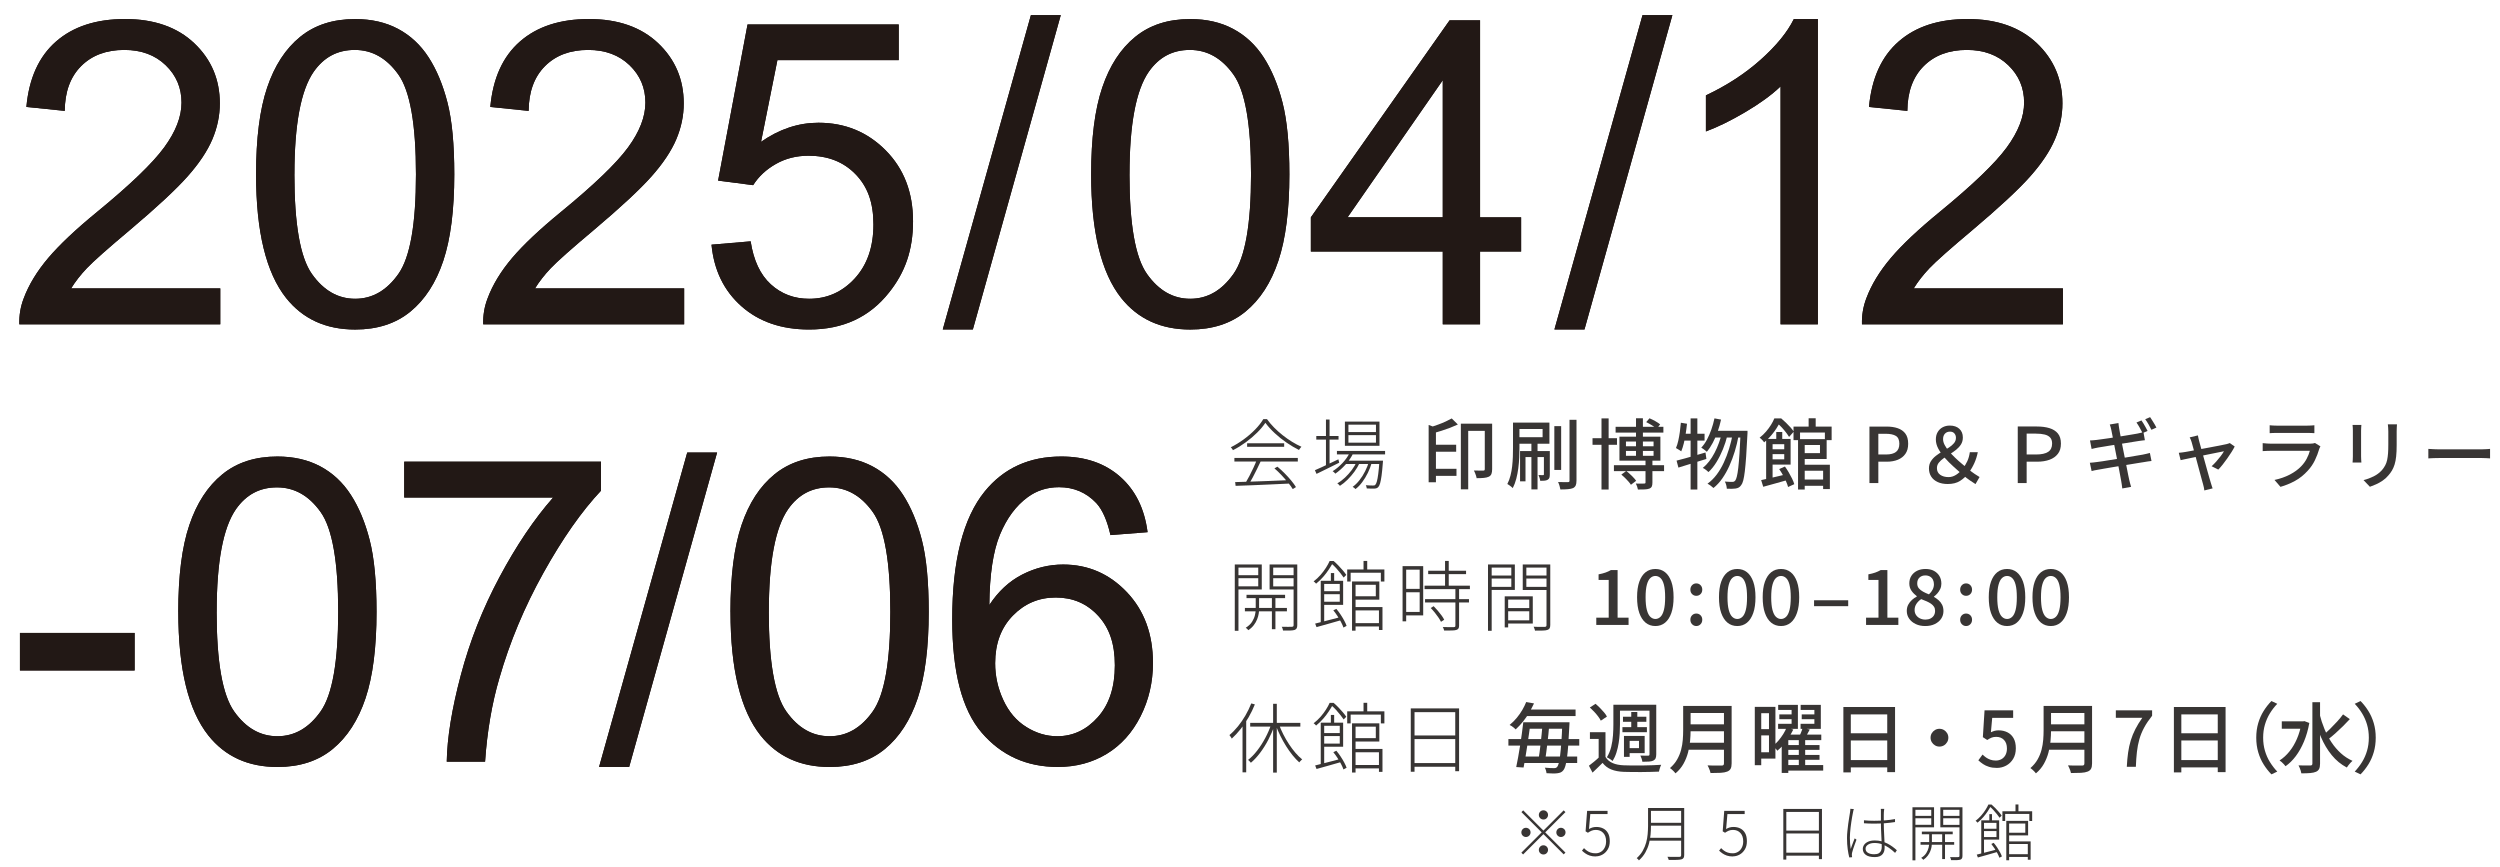 <?xml version="1.0" encoding="UTF-8"?>
<svg id="_レイヤー_1" data-name=" レイヤー 1" xmlns="http://www.w3.org/2000/svg" width="652" height="226" viewBox="0 0 652 226">
  <g>
    <g>
      <path d="M330.01,110.27c-.55.83-1.26,1.68-2.15,2.56-.89.88-1.87,1.72-2.95,2.51-1.08.79-2.2,1.48-3.36,2.07-.04-.08-.09-.17-.15-.26-.06-.09-.13-.18-.2-.27s-.14-.16-.21-.23c1.15-.57,2.27-1.26,3.37-2.06,1.1-.8,2.09-1.66,2.98-2.57s1.6-1.82,2.13-2.71h.96c.53.75,1.15,1.48,1.85,2.19.7.71,1.45,1.38,2.25,2.01.8.63,1.61,1.2,2.44,1.71.83.51,1.64.94,2.44,1.29-.11.11-.22.24-.34.41-.12.17-.22.31-.3.43-1.05-.52-2.13-1.16-3.23-1.91-1.1-.75-2.13-1.58-3.09-2.47s-1.77-1.79-2.44-2.7ZM321.93,119.43h16.54v.94h-16.54v-.94ZM322.13,125.73c1.15-.03,2.5-.07,4.05-.12,1.55-.05,3.21-.11,4.97-.18,1.76-.07,3.52-.14,5.28-.22l-.02.9c-1.72.08-3.44.16-5.16.24-1.72.08-3.35.15-4.9.21-1.55.06-2.91.11-4.1.15l-.12-.98ZM327.75,119.99l1.04.32c-.31.65-.64,1.34-.99,2.07s-.71,1.43-1.08,2.12c-.37.69-.73,1.3-1.09,1.85l-.86-.3c.33-.55.69-1.18,1.06-1.89.37-.71.73-1.44,1.07-2.17.34-.73.62-1.4.85-2ZM325.25,115.61h9.66v.92h-9.66v-.92ZM332.37,122.15l.78-.44c.63.52,1.25,1.1,1.88,1.73.63.63,1.2,1.26,1.72,1.89.52.63.93,1.19,1.24,1.7l-.84.52c-.31-.51-.72-1.08-1.24-1.71-.52-.63-1.09-1.28-1.7-1.93-.61-.65-1.23-1.24-1.84-1.76Z" fill="#383534"/>
      <path d="M342.93,122.63c.52-.21,1.11-.47,1.76-.78.65-.31,1.35-.64,2.1-.99.75-.35,1.5-.71,2.26-1.07l.22.88c-1.04.52-2.08,1.04-3.12,1.55s-1.97.97-2.8,1.37l-.42-.96ZM343.29,113.71h5.8v.94h-5.8v-.94ZM345.81,109.41h.94v12.22h-.94v-12.22ZM352.07,117.95l.86.24c-.52,1.08-1.2,2.08-2.05,3.01-.85.93-1.72,1.7-2.63,2.33-.04-.07-.1-.14-.19-.22l-.26-.24c-.09-.08-.17-.14-.25-.18.92-.57,1.78-1.29,2.59-2.15.81-.86,1.45-1.79,1.93-2.79ZM348.67,117.61h12.56v.9h-12.56v-.9ZM353.85,120.37l.72.4c-.35.75-.79,1.5-1.34,2.25-.55.75-1.15,1.45-1.8,2.09-.65.64-1.31,1.17-1.98,1.6-.08-.11-.18-.22-.3-.35s-.25-.23-.38-.31c.67-.37,1.33-.86,1.98-1.47.65-.61,1.25-1.28,1.8-2.01s.98-1.47,1.3-2.2ZM350.75,109.95h9.02v6.32h-9.02v-6.32ZM350.97,120.15h9v.86h-9v-.86ZM351.67,110.75v1.94h7.18v-1.94h-7.18ZM351.67,113.49v1.96h7.18v-1.96h-7.18ZM357.05,120.31l.7.36c-.24.88-.58,1.76-1.01,2.64s-.92,1.69-1.47,2.43-1.13,1.34-1.76,1.81c-.08-.09-.19-.2-.33-.31-.14-.11-.28-.2-.41-.27.61-.43,1.2-1,1.77-1.72.57-.72,1.07-1.51,1.5-2.38.43-.87.77-1.72,1.01-2.56ZM359.75,120.15h.94c-.01.24-.03.4-.04.48-.11,1.43-.22,2.57-.34,3.44-.12.87-.25,1.53-.38,1.98-.13.45-.29.78-.48.98-.15.15-.3.25-.46.3-.16.05-.35.09-.58.1-.21.01-.5.02-.85,0-.35,0-.72-.02-1.11-.05-.01-.12-.04-.26-.08-.43-.04-.17-.09-.3-.16-.41.41.04.79.06,1.13.07s.58.01.73.01.27-.01.37-.03c.1-.02.18-.08.25-.17.15-.15.28-.44.4-.87.12-.43.24-1.07.35-1.91s.22-1.95.31-3.32v-.18Z" fill="#383534"/>
      <path d="M372.59,110.83l1.9.7v14.24h-1.9v-14.94ZM378.61,109.13l1.6,1.58c-.63.29-1.31.58-2.04.86-.73.28-1.48.54-2.24.78s-1.5.46-2.22.66c-.05-.23-.14-.49-.27-.8s-.26-.57-.39-.78c.67-.21,1.34-.45,2.03-.7.69-.25,1.34-.52,1.95-.8s1.14-.55,1.58-.8ZM373.49,115.99h6.28v1.82h-6.28v-1.82ZM373.49,122.27h6.36v1.84h-6.36v-1.84ZM380.99,110.49h7.26v1.88h-5.34v15.24h-1.92v-17.12ZM387.23,110.49h1.92v11.88c0,.49-.06.9-.18,1.22-.12.32-.35.57-.7.74-.35.16-.78.26-1.3.31-.52.05-1.14.07-1.86.07-.03-.19-.08-.4-.16-.65s-.17-.49-.27-.74c-.1-.25-.2-.45-.29-.61.53.01,1.04.02,1.51.02h.93c.16,0,.27-.03.32-.09.05-.06.08-.16.08-.31v-11.84Z" fill="#383534"/>
      <path d="M394.59,110.21h1.68v6.68c0,.77-.02,1.61-.06,2.5-.04.89-.12,1.81-.24,2.75-.12.94-.3,1.85-.53,2.74-.23.89-.54,1.69-.91,2.41-.09-.11-.23-.23-.41-.37-.18-.14-.36-.27-.54-.4-.18-.13-.34-.22-.47-.29.35-.67.62-1.4.82-2.19.2-.79.35-1.6.44-2.43.09-.83.15-1.64.18-2.45.03-.81.04-1.56.04-2.27v-6.68ZM395.47,110.21h8.62v5.52h-8.62v-1.7h6.84v-2.14h-6.84v-1.68ZM396.43,117.63h7v1.58h-5.58v6.32h-1.42v-7.9ZM399.39,115.63h1.6v12h-1.6v-12ZM402.65,117.63h1.54v6.06c0,.36-.03.65-.1.88-.07.23-.21.41-.44.54-.23.13-.5.22-.81.25-.31.03-.69.05-1.13.05-.03-.23-.09-.48-.18-.77s-.19-.54-.3-.75c.29.01.55.02.76.02h.44c.11,0,.17-.02.19-.05s.03-.1.03-.19v-6.04ZM405.37,111.13h1.78v11.42h-1.78v-11.42ZM409.33,109.49h1.82v15.82c0,.56-.07.99-.2,1.28-.13.29-.36.53-.68.7-.35.15-.8.24-1.36.29s-1.21.07-1.96.07c-.04-.27-.12-.59-.23-.96s-.24-.7-.37-.98c.56.01,1.08.02,1.57.03.49,0,.82,0,.99,0,.16,0,.27-.03.33-.09.06-.06.09-.17.09-.33v-15.82Z" fill="#383534"/>
      <path d="M415.33,114.29h6.38v1.72h-6.38v-1.72ZM417.67,109.11h1.86v18.56h-1.86v-18.56ZM420.91,121.33h13.08v1.54h-13.08v-1.54ZM421.35,111.31h12.46v1.52h-12.46v-1.52ZM422.35,113.89h10.68v6.26h-10.68v-6.26ZM422.85,123.77l1.28-.94c.47.36.95.78,1.45,1.27s.88.92,1.13,1.29l-1.36,1.04c-.16-.25-.38-.54-.65-.85-.27-.31-.57-.63-.9-.95-.33-.32-.64-.61-.95-.86ZM424.05,115.15v1.24h7.2v-1.24h-7.2ZM424.05,117.61v1.26h7.2v-1.26h-7.2ZM429.15,119.85h1.8v6c0,.44-.05.78-.16,1.02-.11.24-.32.43-.64.56-.33.12-.74.19-1.22.21-.48.02-1.07.03-1.76.03-.04-.24-.11-.5-.21-.79-.1-.29-.21-.54-.33-.77.48.01.93.02,1.34.02s.69,0,.82-.02c.15,0,.24-.02.29-.07.05-.05.07-.12.07-.23v-5.96ZM426.67,109.09h1.8v10.34h-1.8v-10.34ZM429.33,110.09l.86-1c.48.2.99.45,1.52.75.53.3.95.58,1.26.83l-.88,1.12c-.31-.25-.73-.54-1.26-.87-.53-.33-1.03-.6-1.5-.83Z" fill="#383534"/>
      <path d="M438.37,110.25l1.6.26c-.09.89-.21,1.78-.35,2.66-.14.88-.3,1.71-.49,2.48-.19.77-.41,1.46-.66,2.06-.11-.08-.24-.17-.41-.28s-.34-.21-.52-.32c-.18-.11-.33-.19-.45-.26.24-.55.44-1.18.6-1.9.16-.72.3-1.48.41-2.28.11-.8.2-1.61.27-2.42ZM437.25,120.13c.64-.16,1.37-.35,2.19-.58s1.69-.47,2.6-.74c.91-.27,1.83-.53,2.75-.8l.24,1.68c-1.25.39-2.53.78-3.82,1.18-1.29.4-2.45.76-3.48,1.08l-.48-1.82ZM438.69,113.11h5.86v1.8h-6.2l.34-1.8ZM440.91,109.11h1.76v18.56h-1.76v-18.56ZM447.13,109.11l1.72.32c-.24,1.11-.54,2.17-.91,3.2-.37,1.03-.79,1.98-1.26,2.87-.47.89-.98,1.66-1.53,2.33-.11-.09-.25-.21-.42-.35s-.35-.28-.54-.41c-.19-.13-.35-.24-.5-.32.56-.59,1.06-1.29,1.49-2.1.43-.81.81-1.69,1.14-2.63s.6-1.91.81-2.91ZM449.09,112.91l1.4.7c-.28,1.16-.66,2.34-1.15,3.55-.49,1.21-1.05,2.33-1.69,3.37s-1.33,1.9-2.08,2.58c-.17-.17-.4-.36-.67-.57-.27-.21-.54-.38-.81-.51.59-.47,1.14-1.04,1.66-1.71.52-.67.99-1.42,1.42-2.24.43-.82.8-1.67,1.12-2.56s.59-1.76.8-2.61ZM451.91,113.09l1.48.68c-.24,1.33-.56,2.65-.96,3.96s-.87,2.56-1.41,3.76-1.15,2.29-1.84,3.28c-.69.99-1.46,1.82-2.31,2.5-.17-.17-.41-.37-.71-.59s-.58-.4-.85-.53c.88-.63,1.67-1.41,2.38-2.35.71-.94,1.33-1.99,1.87-3.15s1.01-2.38,1.4-3.67c.39-1.29.71-2.58.95-3.89ZM447.31,112.35h7.44v1.76h-8.26l.82-1.76ZM453.95,112.35h1.8v.57c0,.14,0,.26-.02.35-.11,2.27-.22,4.19-.33,5.76s-.23,2.87-.35,3.88c-.12,1.01-.26,1.81-.41,2.38-.15.57-.33.98-.53,1.22-.21.31-.43.52-.66.64s-.5.21-.82.26c-.27.04-.6.06-1.01.07s-.83,0-1.27-.03c-.01-.28-.06-.6-.15-.95-.09-.35-.21-.66-.37-.91.43.04.81.06,1.16.07.35,0,.61.01.8.01.17,0,.31-.02.42-.07.11-.05.22-.14.34-.27.15-.19.29-.54.42-1.06.13-.52.26-1.27.37-2.24.11-.97.22-2.22.32-3.73.1-1.51.2-3.35.29-5.51v-.44Z" fill="#383534"/>
      <path d="M462.75,109.11h1.02v.38h.56v.5c-.28.52-.62,1.09-1.01,1.7s-.85,1.23-1.38,1.86c-.53.63-1.14,1.23-1.85,1.82-.08-.13-.19-.28-.33-.44-.14-.16-.29-.31-.44-.45s-.29-.25-.41-.33c.63-.49,1.19-1.03,1.68-1.6.49-.57.92-1.16,1.29-1.75.37-.59.66-1.16.87-1.69ZM459.31,125.21c.57-.12,1.22-.26,1.95-.43.73-.17,1.5-.35,2.33-.54.83-.19,1.65-.39,2.46-.59l.18,1.52c-1.09.32-2.2.63-3.33.94-1.13.31-2.14.59-3.05.84l-.54-1.74ZM460.61,114.47h1.68v11.14h-1.68v-11.14ZM461.55,114.47h5.44v6.7h-5.44v-1.38h3.78v-3.94h-3.78v-1.38ZM461.69,117.17h4.52v1.26h-4.52v-1.26ZM463.21,109.11h1.32c.4.33.81.7,1.23,1.11.42.41.81.81,1.18,1.22.37.41.66.78.87,1.13l-1.22,1.38c-.2-.33-.46-.72-.79-1.15-.33-.43-.69-.87-1.09-1.3-.4-.43-.79-.8-1.16-1.09h-.34v-1.3ZM463.25,112.67h1.56v2.5h-1.56v-2.5ZM464.01,122.33l1.5-.66c.35.48.68.99,1,1.54s.61,1.09.87,1.62c.26.53.45,1.01.57,1.44l-1.62.74c-.11-.43-.28-.91-.52-1.45-.24-.54-.52-1.09-.83-1.66-.31-.57-.64-1.09-.97-1.57ZM467.75,111.25h9.94v3.54h-1.76v-1.98h-6.48v1.98h-1.7v-3.54ZM468.93,114.53h1.74v13.14h-1.74v-13.14ZM469.71,114.53h6.68v5.18h-6.68v-1.54h4.94v-2.12h-4.94v-1.52ZM469.71,121.21h7.52v6.34h-1.76v-4.78h-5.76v-1.56ZM469.71,125.07h6.78v1.62h-6.78v-1.62ZM471.69,109.09h1.84v2.98h-1.84v-2.98Z" fill="#383534"/>
      <path d="M487.55,125.99v-14.74h4.46c1.11,0,2.08.14,2.92.43s1.5.75,1.99,1.4c.49.65.73,1.53.73,2.65s-.24,1.94-.72,2.63c-.48.69-1.14,1.2-1.97,1.54-.83.34-1.79.51-2.87.51h-2.22v5.58h-2.32ZM489.87,118.53h2.02c1.16,0,2.03-.23,2.6-.68s.86-1.16.86-2.12-.3-1.67-.9-2.04-1.49-.56-2.66-.56h-1.92v5.4Z" fill="#383534"/>
      <path d="M507.99,126.23c-1.03,0-1.91-.17-2.64-.51-.73-.34-1.3-.81-1.69-1.42s-.59-1.32-.59-2.13c0-.72.17-1.35.51-1.88.34-.53.78-1.01,1.31-1.42.53-.41,1.1-.79,1.7-1.13.6-.34,1.17-.68,1.7-1.03s.97-.72,1.31-1.13c.34-.41.51-.88.51-1.41,0-.45-.14-.83-.41-1.14s-.65-.46-1.13-.46c-.55,0-.99.17-1.32.52s-.5.83-.5,1.44c0,.49.14,1,.42,1.53s.65,1.07,1.12,1.62.99,1.1,1.56,1.65c.57.55,1.16,1.08,1.77,1.59.61.51,1.18,1,1.73,1.45.59.48,1.14.89,1.66,1.24.52.35.94.61,1.26.8l-1.06,1.84c-.47-.29-.96-.62-1.49-.98-.53-.36-1.14-.83-1.83-1.42-.8-.71-1.61-1.43-2.44-2.18-.83-.75-1.59-1.51-2.28-2.3-.69-.79-1.25-1.58-1.67-2.37-.42-.79-.63-1.58-.63-2.37s.16-1.41.48-1.95c.32-.54.75-.96,1.3-1.25s1.17-.44,1.86-.44c1.04,0,1.87.28,2.48.84.61.56.92,1.31.92,2.26,0,.69-.16,1.3-.49,1.82-.33.52-.75.98-1.26,1.39-.51.41-1.06.79-1.63,1.14-.57.35-1.12.71-1.63,1.07-.51.36-.93.75-1.26,1.16-.33.41-.49.89-.49,1.42,0,.76.29,1.34.86,1.74.57.4,1.3.6,2.18.6.68,0,1.33-.2,1.96-.6.63-.4,1.2-.93,1.72-1.6.48-.6.88-1.25,1.2-1.94.32-.69.54-1.48.66-2.36h2.08c-.2,1.01-.5,1.96-.9,2.85s-.9,1.74-1.5,2.55c-.65.88-1.41,1.58-2.26,2.11-.85.53-1.91.79-3.16.79Z" fill="#383534"/>
      <path d="M526.23,125.99v-14.76h4.96c1.27,0,2.37.14,3.31.43.94.29,1.67.75,2.2,1.4.53.65.79,1.52.79,2.63s-.26,1.97-.79,2.66c-.53.69-1.25,1.21-2.18,1.55-.93.34-2,.51-3.23.51h-2.74v5.58h-2.32ZM528.55,118.53h2.5c1.37,0,2.41-.23,3.1-.68s1.04-1.17,1.04-2.16c0-.67-.16-1.19-.49-1.56-.33-.37-.8-.64-1.43-.8-.63-.16-1.4-.24-2.32-.24h-2.4v5.44Z" fill="#383534"/>
      <path d="M545.03,120.69c.25-.01.56-.04.93-.08s.69-.08.97-.12c.36-.04.84-.11,1.45-.2.61-.09,1.29-.2,2.05-.33.76-.13,1.55-.25,2.36-.38.81-.13,1.6-.26,2.37-.39.77-.13,1.47-.25,2.11-.36.64-.11,1.15-.19,1.54-.26.39-.08.74-.16,1.05-.23.31-.07.59-.14.83-.21l.42,2.1c-.23.01-.51.05-.85.1-.34.05-.7.11-1.09.18-.44.07-.98.15-1.63.26s-1.36.22-2.13.35c-.77.13-1.56.25-2.36.38-.8.13-1.57.25-2.31.38-.74.13-1.4.24-1.99.34-.59.1-1.05.18-1.4.25-.4.07-.76.13-1.07.19-.31.06-.58.12-.79.19l-.46-2.16ZM545.07,114.87c.27-.01.55-.03.84-.05.29-.02.59-.05.9-.09.29-.04.71-.1,1.26-.17.55-.07,1.16-.16,1.85-.26.69-.1,1.4-.21,2.14-.33.74-.12,1.46-.24,2.15-.35.69-.11,1.32-.22,1.87-.31.55-.09.98-.17,1.29-.22.31-.07.61-.13.9-.2.29-.07.54-.13.74-.18l.38,2.1c-.17.01-.41.04-.72.08s-.6.08-.88.12c-.35.05-.81.13-1.39.22-.58.09-1.22.2-1.92.31-.7.11-1.42.23-2.16.34-.74.11-1.45.23-2.12.34-.67.11-1.27.21-1.8.3-.53.09-.92.15-1.19.19-.29.05-.57.11-.84.17-.27.06-.56.13-.88.21l-.42-2.22ZM550.63,112.13c-.05-.27-.11-.52-.18-.75s-.14-.46-.22-.67l2.26-.38c.01.19.04.42.08.7s.08.53.12.76c.03.16.08.49.17.98.09.49.2,1.1.34,1.83s.29,1.51.46,2.36.34,1.7.51,2.55.33,1.66.48,2.43c.15.77.28,1.43.39,1.98.11.55.2.94.25,1.17.07.29.14.61.23.94.09.33.18.65.27.94l-2.3.42c-.05-.35-.1-.68-.13-1.01-.03-.33-.08-.64-.15-.93-.04-.21-.11-.59-.21-1.13s-.22-1.18-.36-1.93c-.14-.75-.3-1.55-.47-2.4-.17-.85-.34-1.7-.5-2.55-.16-.85-.31-1.64-.46-2.37s-.27-1.36-.37-1.88c-.1-.52-.17-.87-.21-1.06ZM558.49,109.65c.17.23.36.51.55.84.19.33.38.67.57,1,.19.33.35.63.48.9l-1.3.56c-.2-.4-.45-.87-.75-1.4-.3-.53-.58-.99-.85-1.36l1.3-.54ZM560.75,108.79c.17.25.36.55.57.88.21.33.41.66.61.99.2.33.35.61.46.85l-1.3.58c-.2-.43-.45-.9-.75-1.42-.3-.52-.59-.97-.87-1.34l1.28-.54Z" fill="#383534"/>
      <path d="M582.81,116.45c-.21.43-.49.91-.83,1.45-.34.54-.71,1.09-1.11,1.66s-.8,1.1-1.2,1.61c-.4.51-.78.94-1.14,1.3l-1.74-.88c.39-.35.79-.75,1.2-1.21s.8-.93,1.17-1.42c.37-.49.65-.91.85-1.27-.13.03-.41.08-.84.17s-.94.19-1.55.31c-.61.12-1.27.25-1.98.4-.71.15-1.43.29-2.15.44s-1.4.29-2.05.42c-.65.13-1.21.25-1.68.35-.47.1-.82.18-1.05.23l-.48-1.92c.29-.03.58-.06.85-.09.27-.03.57-.08.89-.13.15-.03.43-.08.84-.15.41-.07.91-.17,1.5-.28.59-.11,1.22-.23,1.9-.36.68-.13,1.36-.25,2.04-.38.68-.13,1.32-.25,1.93-.37.61-.12,1.13-.22,1.56-.31.43-.09.74-.15.93-.19.15-.04.3-.08.46-.13.16-.05.29-.1.4-.15l1.28.9ZM573.21,113.55c.03.2.07.42.13.65.06.23.12.48.17.73.09.33.22.8.38,1.39.16.59.34,1.26.55,2,.21.74.42,1.5.63,2.27.21.77.42,1.52.62,2.23.2.71.38,1.34.53,1.88.15.54.27.94.35,1.19.04.12.09.27.14.45.05.18.11.36.17.55.06.19.12.35.17.48l-2.16.54c-.03-.24-.07-.5-.12-.78-.05-.28-.12-.55-.2-.8-.08-.27-.19-.68-.34-1.23s-.32-1.19-.52-1.92c-.2-.73-.4-1.48-.61-2.27-.21-.79-.41-1.55-.61-2.28s-.38-1.39-.54-1.97-.28-1.02-.36-1.31c-.07-.25-.15-.49-.24-.7-.09-.21-.19-.41-.28-.58l2.14-.52Z" fill="#383534"/>
      <path d="M605.17,116.41c-.07.11-.13.23-.19.36-.06.13-.1.25-.13.34-.28.97-.65,1.95-1.12,2.92-.47.97-1.07,1.87-1.82,2.68-1.03,1.15-2.16,2.05-3.39,2.72-1.23.67-2.49,1.18-3.77,1.54l-1.56-1.8c1.45-.31,2.78-.77,3.98-1.39s2.21-1.36,3.02-2.21c.57-.6,1.04-1.25,1.41-1.96.37-.71.64-1.39.81-2.04h-10.18c-.24,0-.56,0-.95.02-.39.01-.78.03-1.17.06v-2.08c.4.04.78.07,1.14.1.36.03.69.04.98.04h10.24c.28,0,.53-.02.75-.05.22-.03.4-.08.53-.13l1.42.88ZM591.93,110.91c.27.03.57.05.91.07.34.02.68.03,1.01.03h7.78c.32,0,.66-.01,1.03-.03s.68-.04.93-.07v2.06c-.25-.03-.56-.04-.92-.05s-.71-.01-1.06-.01h-7.76c-.32,0-.65,0-.99.01s-.65.02-.93.05v-2.06Z" fill="#383534"/>
      <path d="M615.85,110.83c-.01.2-.03.43-.05.68-.02.25-.03.52-.03.8v6.7c0,.25,0,.54.03.85.02.31.04.57.05.77h-2.3c.01-.16.03-.4.05-.71.02-.31.03-.62.03-.91v-6.7c0-.19,0-.43-.02-.73-.01-.3-.03-.55-.06-.75h2.3ZM625.13,110.67c-.01.25-.03.53-.05.84s-.03.64-.03,1v3.56c0,1.13-.04,2.11-.13,2.94-.09.83-.22,1.54-.41,2.13-.19.59-.42,1.12-.69,1.58-.27.46-.6.9-.97,1.31-.43.51-.92.95-1.48,1.33s-1.13.7-1.7.95c-.57.25-1.11.47-1.6.64l-1.66-1.74c.95-.24,1.83-.57,2.65-.98.82-.41,1.54-.95,2.15-1.62.35-.41.63-.83.85-1.24.22-.41.39-.87.5-1.38.11-.51.19-1.09.24-1.74.05-.65.07-1.42.07-2.3v-3.44c0-.36-.01-.69-.04-1s-.05-.59-.08-.84h2.38Z" fill="#383534"/>
      <path d="M633.31,117.07c.23.01.5.03.83.05.33.02.68.04,1.06.05.38.01.74.02,1.09.02h10.88c.48,0,.91-.02,1.3-.05s.7-.06.94-.07v2.48c-.23-.01-.55-.03-.96-.06-.41-.03-.84-.04-1.28-.04h-10.88c-.55,0-1.09.01-1.64.03s-.99.04-1.34.07v-2.48Z" fill="#383534"/>
      <path d="M322.03,147.21h.96v17.3h-.96v-17.3ZM322.55,150.01h5.96v.78h-5.96v-.78ZM322.63,147.21h6.44v6.52h-6.44v-.82h5.52v-4.88h-5.52v-.82ZM324.67,158.55h10.96v.88h-10.96v-.88ZM327.49,155.45h.88v3.54c0,.29-.04.66-.11,1.11-.07.45-.21.92-.41,1.43-.2.51-.48,1-.85,1.49-.37.49-.84.93-1.43,1.33-.08-.11-.19-.22-.32-.34-.13-.12-.25-.22-.36-.3.73-.45,1.28-.97,1.65-1.56s.62-1.17.75-1.74c.13-.57.2-1.05.2-1.44v-3.52ZM325.09,155.13h10.06v.86h-10.06v-.86ZM337.79,147.21v.82h-5.74v4.9h5.74v.8h-6.68v-6.52h6.68ZM331.71,155.39h.92v8.7h-.92v-8.7ZM331.73,150.01h6.02v.78h-6.02v-.78ZM337.37,147.21h.96v15.82c0,.36-.05.64-.16.83-.11.19-.29.34-.54.43-.25.08-.63.13-1.13.15-.5.02-1.13.02-1.89,0-.01-.08-.03-.18-.06-.3-.03-.12-.06-.24-.11-.36-.05-.12-.1-.23-.17-.32.63.01,1.19.02,1.69.02s.83,0,.99-.02c.16-.01.27-.05.33-.11.06-.06.09-.17.09-.33v-15.82Z" fill="#383534"/>
      <path d="M346.77,146.31h.52v.26h.3v.26c-.28.51-.63,1.07-1.04,1.7-.41.63-.89,1.26-1.44,1.89-.55.63-1.17,1.24-1.88,1.81-.04-.07-.1-.14-.17-.21s-.15-.15-.24-.22-.16-.13-.23-.17c.68-.52,1.29-1.09,1.82-1.7s1-1.23,1.4-1.86c.4-.63.72-1.21.96-1.76ZM342.99,162.63c.57-.15,1.22-.31,1.94-.49.72-.18,1.49-.38,2.3-.59.81-.21,1.63-.43,2.44-.64l.12.82c-1.13.32-2.27.64-3.4.97-1.13.33-2.15.61-3.04.85l-.36-.92ZM344.45,151.47h.9v11.18h-.9v-11.18ZM344.95,151.47h5.34v6.28h-5.34v-.82h4.46v-4.64h-4.46v-.82ZM344.99,154.19h4.82v.78h-4.82v-.78ZM347.03,146.31h.78c.41.35.83.74,1.25,1.18.42.44.81.87,1.17,1.29s.65.8.88,1.15l-.68.7c-.23-.33-.51-.72-.85-1.15-.34-.43-.71-.87-1.12-1.32-.41-.45-.82-.84-1.23-1.19h-.2v-.66ZM347.09,149.45h.86v2.46h-.86v-2.46ZM347.73,159.17l.78-.38c.39.45.76.95,1.11,1.48s.67,1.06.95,1.58c.28.52.49.98.62,1.38l-.82.44c-.13-.41-.34-.88-.62-1.41-.28-.53-.59-1.06-.94-1.6s-.71-1.04-1.08-1.49ZM351.35,148.51h9.7v3.16h-.92v-2.3h-7.88v2.3h-.9v-3.16ZM352.61,151.65h.92v12.82h-.92v-12.82ZM353.05,151.65h6.68v4.74h-6.68v-.88h5.76v-3h-5.76v-.86ZM353.05,158.33h7.5v5.98h-.92v-5.12h-6.58v-.86ZM353.05,162.51h7.06v.88h-7.06v-.88ZM355.61,146.29h.96v2.74h-.96v-2.74Z" fill="#383534"/>
      <path d="M365.79,147.65h.94v14.4h-.94v-14.4ZM366.27,147.65h4.9v12.84h-4.9v-.9h3.98v-11.02h-3.98v-.92ZM366.29,153.57h4.38v.9h-4.38v-.9ZM371.53,152.75h11.82v.9h-11.82v-.9ZM371.65,156.25h11.46v.88h-11.46v-.88ZM372.47,148.85h9.88v.88h-9.88v-.88ZM373.13,158.57l.76-.48c.36.36.72.75,1.08,1.17.36.42.69.84.99,1.25.3.41.53.79.69,1.12l-.84.54c-.16-.33-.38-.71-.67-1.13-.29-.42-.6-.85-.95-1.28-.35-.43-.7-.83-1.06-1.19ZM379.57,153.39h.96v9.74c0,.35-.05.61-.16.78-.11.17-.29.3-.56.38-.27.08-.65.13-1.15.14-.5.01-1.18.02-2.03.02-.01-.12-.05-.27-.12-.45-.07-.18-.15-.34-.24-.47.69.01,1.3.02,1.83.03.53,0,.87,0,1.03,0,.17-.01.29-.05.35-.1.06-.05.09-.16.09-.32v-9.74ZM376.87,146.29h.96v6.98h-.96v-6.98Z" fill="#383534"/>
      <path d="M388.07,147.21h.96v17.3h-.96v-17.3ZM388.55,150.09h5.86v.8h-5.86v-.8ZM388.61,147.21h6.46v6.64h-6.46v-.8h5.54v-5.02h-5.54v-.82ZM392.43,155.53h.9v8.1h-.9v-8.1ZM392.89,155.53h6.86v7.08h-6.86v-.82h5.94v-5.42h-5.94v-.84ZM392.91,158.59h6.4v.82h-6.4v-.82ZM403.77,147.21v.82h-5.7v5.02h5.7v.82h-6.64v-6.66h6.64ZM397.73,150.09h6.02v.8h-6.02v-.8ZM403.33,147.21h.98v15.78c0,.39-.06.68-.17.87s-.31.34-.59.43c-.28.09-.68.15-1.2.16-.52.01-1.19.02-2.02.02-.01-.09-.04-.2-.08-.32-.04-.12-.08-.24-.13-.36-.05-.12-.1-.23-.15-.34.44.03.86.04,1.25.04s.74,0,1.03,0c.29,0,.5,0,.62,0,.17-.01.29-.05.36-.12.07-.07.1-.19.1-.36v-15.78Z" fill="#383534"/>
      <path d="M416.31,162.99v-1.9h3.24v-9.84h-2.64v-1.46c.69-.13,1.3-.29,1.81-.47.51-.18.98-.4,1.41-.65h1.74v12.42h2.86v1.9h-8.42Z" fill="#383534"/>
      <path d="M431.73,163.27c-.99,0-1.84-.29-2.55-.87-.71-.58-1.26-1.43-1.65-2.54s-.58-2.48-.58-4.09.19-2.97.58-4.06c.39-1.09.94-1.92,1.65-2.48.71-.56,1.56-.84,2.55-.84s1.81.28,2.52.84c.71.56,1.25,1.39,1.64,2.48.39,1.09.58,2.45.58,4.06s-.19,2.98-.58,4.09-.93,1.96-1.64,2.54c-.71.58-1.55.87-2.52.87ZM431.73,161.43c.49,0,.93-.19,1.32-.56.39-.37.69-.97.9-1.8.21-.83.32-1.93.32-3.3s-.11-2.46-.32-3.27c-.21-.81-.51-1.39-.9-1.75-.39-.36-.83-.54-1.32-.54s-.93.18-1.32.54c-.39.36-.69.94-.91,1.75-.22.81-.33,1.9-.33,3.27s.11,2.47.33,3.3c.22.83.52,1.43.91,1.8.39.37.83.56,1.32.56Z" fill="#383534"/>
      <path d="M442.39,155.39c-.43,0-.79-.15-1.09-.45-.3-.3-.45-.68-.45-1.15s.15-.87.45-1.18c.3-.31.66-.46,1.09-.46s.81.15,1.11.46.45.7.45,1.18-.15.85-.45,1.15-.67.45-1.11.45ZM442.39,163.27c-.43,0-.79-.16-1.09-.47-.3-.31-.45-.7-.45-1.17s.15-.87.45-1.17.66-.45,1.09-.45.81.15,1.11.45c.3.3.45.69.45,1.17s-.15.86-.45,1.17c-.3.31-.67.47-1.11.47Z" fill="#383534"/>
      <path d="M453.09,163.27c-.99,0-1.84-.29-2.55-.87s-1.26-1.43-1.65-2.54-.58-2.48-.58-4.09.19-2.97.58-4.06c.39-1.09.94-1.92,1.65-2.48s1.56-.84,2.55-.84,1.81.28,2.52.84,1.25,1.39,1.64,2.48c.39,1.09.58,2.45.58,4.06s-.19,2.98-.58,4.09-.93,1.96-1.64,2.54-1.55.87-2.52.87ZM453.09,161.43c.49,0,.93-.19,1.32-.56.39-.37.69-.97.9-1.8.21-.83.32-1.93.32-3.3s-.11-2.46-.32-3.27c-.21-.81-.51-1.39-.9-1.75-.39-.36-.83-.54-1.32-.54s-.93.18-1.32.54c-.39.36-.69.94-.91,1.75-.22.81-.33,1.9-.33,3.27s.11,2.47.33,3.3c.22.83.52,1.43.91,1.8.39.37.83.56,1.32.56Z" fill="#383534"/>
      <path d="M464.49,163.27c-.99,0-1.84-.29-2.55-.87-.71-.58-1.26-1.43-1.65-2.54s-.58-2.48-.58-4.09.19-2.97.58-4.06c.39-1.09.94-1.92,1.65-2.48.71-.56,1.56-.84,2.55-.84s1.81.28,2.52.84c.71.56,1.25,1.39,1.64,2.48.39,1.09.58,2.45.58,4.06s-.19,2.98-.58,4.09-.93,1.96-1.64,2.54c-.71.58-1.55.87-2.52.87ZM464.49,161.43c.49,0,.93-.19,1.32-.56.39-.37.69-.97.9-1.8.21-.83.32-1.93.32-3.3s-.11-2.46-.32-3.27c-.21-.81-.51-1.39-.9-1.75-.39-.36-.83-.54-1.32-.54s-.93.18-1.32.54c-.39.36-.69.94-.91,1.75-.22.81-.33,1.9-.33,3.27s.11,2.47.33,3.3c.22.83.52,1.43.91,1.8.39.37.83.56,1.32.56Z" fill="#383534"/>
      <path d="M473.11,158.09v-1.54h8.9v1.54h-8.9Z" fill="#383534"/>
      <path d="M486.67,162.99v-1.9h3.24v-9.84h-2.64v-1.46c.69-.13,1.3-.29,1.81-.47.51-.18.98-.4,1.41-.65h1.74v12.42h2.86v1.9h-8.42Z" fill="#383534"/>
      <path d="M502.09,163.27c-.92,0-1.74-.17-2.46-.51-.72-.34-1.29-.81-1.71-1.4-.42-.59-.63-1.27-.63-2.03,0-.61.13-1.16.38-1.63.25-.47.58-.89.98-1.25.4-.36.82-.65,1.26-.88v-.08c-.53-.39-.99-.85-1.38-1.4-.39-.55-.58-1.19-.58-1.94s.18-1.42.55-1.99c.37-.57.87-1,1.5-1.31.63-.31,1.36-.46,2.17-.46.85,0,1.59.16,2.2.49.61.33,1.09.78,1.43,1.35s.51,1.24.51,2c0,.49-.1.95-.3,1.38s-.45.81-.74,1.14c-.29.33-.59.61-.9.84v.08c.44.25.85.55,1.23.88s.68.73.91,1.19c.23.46.34,1.01.34,1.65,0,.72-.2,1.37-.59,1.96s-.95,1.05-1.66,1.4c-.71.35-1.55.52-2.51.52ZM502.15,161.59c.49,0,.93-.09,1.31-.28.38-.19.68-.45.89-.79s.32-.74.32-1.21c0-.41-.09-.77-.28-1.07-.19-.3-.45-.56-.78-.79-.33-.23-.72-.44-1.15-.63-.43-.19-.9-.38-1.41-.57-.51.33-.92.74-1.24,1.22-.32.48-.48,1.02-.48,1.62,0,.49.12.93.37,1.3.25.37.58.67,1.01.88.43.21.91.32,1.44.32ZM503.07,155.01c.43-.4.75-.82.97-1.26.22-.44.33-.9.33-1.38,0-.44-.09-.83-.26-1.18-.17-.35-.43-.62-.77-.82-.34-.2-.75-.3-1.23-.3-.6,0-1.1.18-1.5.55-.4.37-.6.88-.6,1.53,0,.52.14.95.43,1.29s.66.63,1.12.88c.46.25.96.48,1.51.69Z" fill="#383534"/>
      <path d="M512.75,155.39c-.43,0-.79-.15-1.09-.45-.3-.3-.45-.68-.45-1.15s.15-.87.45-1.18c.3-.31.66-.46,1.09-.46s.81.15,1.11.46.45.7.45,1.18-.15.85-.45,1.15-.67.45-1.11.45ZM512.75,163.27c-.43,0-.79-.16-1.09-.47-.3-.31-.45-.7-.45-1.17s.15-.87.45-1.17.66-.45,1.09-.45.81.15,1.11.45c.3.3.45.69.45,1.17s-.15.86-.45,1.17c-.3.31-.67.47-1.11.47Z" fill="#383534"/>
      <path d="M523.45,163.27c-.99,0-1.84-.29-2.55-.87s-1.26-1.43-1.65-2.54-.58-2.48-.58-4.09.19-2.97.58-4.06c.39-1.09.94-1.92,1.65-2.48s1.56-.84,2.55-.84,1.81.28,2.52.84,1.25,1.39,1.64,2.48c.39,1.09.58,2.45.58,4.06s-.19,2.98-.58,4.09-.93,1.96-1.64,2.54-1.55.87-2.52.87ZM523.45,161.43c.49,0,.93-.19,1.32-.56.39-.37.69-.97.9-1.8.21-.83.32-1.93.32-3.3s-.11-2.46-.32-3.27c-.21-.81-.51-1.39-.9-1.75-.39-.36-.83-.54-1.32-.54s-.93.18-1.32.54c-.39.36-.69.94-.91,1.75-.22.81-.33,1.9-.33,3.27s.11,2.47.33,3.3c.22.83.52,1.43.91,1.8.39.37.83.56,1.32.56Z" fill="#383534"/>
      <path d="M534.85,163.27c-.99,0-1.84-.29-2.55-.87-.71-.58-1.26-1.43-1.65-2.54s-.58-2.48-.58-4.09.19-2.97.58-4.06c.39-1.09.94-1.92,1.65-2.48.71-.56,1.56-.84,2.55-.84s1.81.28,2.52.84c.71.56,1.25,1.39,1.64,2.48.39,1.09.58,2.45.58,4.06s-.19,2.98-.58,4.09-.93,1.96-1.64,2.54c-.71.58-1.55.87-2.52.87ZM534.85,161.43c.49,0,.93-.19,1.32-.56.39-.37.69-.97.9-1.8.21-.83.32-1.93.32-3.3s-.11-2.46-.32-3.27c-.21-.81-.51-1.39-.9-1.75-.39-.36-.83-.54-1.32-.54s-.93.18-1.32.54c-.39.36-.69.94-.91,1.75-.22.81-.33,1.9-.33,3.27s.11,2.47.33,3.3c.22.83.52,1.43.91,1.8.39.37.83.56,1.32.56Z" fill="#383534"/>
      <path d="M326.33,183.45l.94.26c-.47,1.16-1.01,2.28-1.64,3.37-.63,1.09-1.31,2.1-2.06,3.04-.75.94-1.52,1.78-2.32,2.51-.03-.07-.08-.16-.16-.28s-.16-.24-.24-.35c-.08-.11-.15-.21-.22-.29.79-.65,1.53-1.42,2.24-2.29.71-.87,1.35-1.82,1.94-2.83.59-1.01,1.09-2.06,1.52-3.14ZM324.05,188.49l.94-.96.02.02v13.88h-.96v-12.94ZM331.55,188.85l.86.26c-.44,1.31-.99,2.58-1.64,3.83-.65,1.25-1.37,2.39-2.15,3.42-.78,1.03-1.58,1.89-2.39,2.57-.07-.08-.14-.17-.22-.26-.08-.09-.17-.19-.26-.28-.09-.09-.18-.16-.26-.2.8-.61,1.59-1.42,2.36-2.41s1.48-2.09,2.12-3.29c.64-1.2,1.17-2.41,1.58-3.64ZM326.05,188.53h13.08v.96h-13.08v-.96ZM332.03,183.55h.96v17.94h-.96v-17.94ZM333.53,188.87c.32.88.71,1.77,1.16,2.66.45.89.95,1.75,1.49,2.57.54.82,1.1,1.57,1.69,2.25.59.68,1.17,1.25,1.74,1.7-.08.07-.17.14-.26.23-.09.09-.18.18-.27.27-.09.09-.16.19-.23.28-.57-.51-1.15-1.12-1.74-1.85-.59-.73-1.15-1.52-1.69-2.38-.54-.86-1.04-1.76-1.5-2.69-.46-.93-.86-1.86-1.21-2.78l.82-.26Z" fill="#383534"/>
      <path d="M346.77,183.31h.52v.26h.3v.26c-.28.51-.63,1.07-1.04,1.7-.41.63-.89,1.26-1.44,1.89-.55.63-1.17,1.24-1.88,1.81-.04-.07-.1-.14-.17-.21s-.15-.15-.24-.22-.16-.13-.23-.17c.68-.52,1.29-1.09,1.82-1.7s1-1.23,1.4-1.86c.4-.63.72-1.21.96-1.76ZM342.99,199.63c.57-.15,1.22-.31,1.94-.49.72-.18,1.49-.38,2.3-.59.81-.21,1.63-.43,2.44-.64l.12.82c-1.13.32-2.27.64-3.4.97-1.13.33-2.15.61-3.04.85l-.36-.92ZM344.45,188.47h.9v11.18h-.9v-11.18ZM344.95,188.47h5.34v6.28h-5.34v-.82h4.46v-4.64h-4.46v-.82ZM344.99,191.19h4.82v.78h-4.82v-.78ZM347.03,183.31h.78c.41.35.83.74,1.25,1.18.42.44.81.87,1.17,1.29s.65.8.88,1.15l-.68.7c-.23-.33-.51-.72-.85-1.15-.34-.43-.71-.87-1.12-1.32-.41-.45-.82-.84-1.23-1.19h-.2v-.66ZM347.09,186.45h.86v2.46h-.86v-2.46ZM347.73,196.17l.78-.38c.39.45.76.95,1.11,1.48s.67,1.06.95,1.58c.28.52.49.98.62,1.38l-.82.44c-.13-.41-.34-.88-.62-1.41-.28-.53-.59-1.06-.94-1.6s-.71-1.04-1.08-1.49ZM351.35,185.51h9.7v3.16h-.92v-2.3h-7.88v2.3h-.9v-3.16ZM352.61,188.65h.92v12.82h-.92v-12.82ZM353.05,188.65h6.68v4.74h-6.68v-.88h5.76v-3h-5.76v-.86ZM353.05,195.33h7.5v5.98h-.92v-5.12h-6.58v-.86ZM353.05,199.51h7.06v.88h-7.06v-.88ZM355.61,183.29h.96v2.74h-.96v-2.74Z" fill="#383534"/>
      <path d="M367.93,184.75h12.6v16.38h-1v-15.4h-10.62v15.54h-.98v-16.52ZM368.53,199.01h11.48v.96h-11.48v-.96ZM368.55,191.81h11.4v.94h-11.4v-.94Z" fill="#383534"/>
      <path d="M393.39,192.75h18.48v1.7h-18.48v-1.7ZM398.03,183.09l2.04.36c-.36.77-.77,1.55-1.22,2.34-.45.79-.98,1.55-1.57,2.3-.59.75-1.26,1.46-1.99,2.14-.12-.13-.27-.28-.46-.43-.19-.15-.38-.3-.58-.43-.2-.13-.38-.23-.54-.3.71-.59,1.34-1.22,1.9-1.9.56-.68,1.04-1.37,1.44-2.07.4-.7.73-1.37.98-2.01ZM397.27,188.37h1.9c-.12.96-.26,1.97-.41,3.03-.15,1.06-.31,2.12-.47,3.19-.16,1.07-.32,2.08-.48,3.04-.16.96-.31,1.81-.46,2.54l-1.92-.12c.16-.75.33-1.6.5-2.56.17-.96.34-1.97.51-3.02.17-1.05.32-2.1.46-3.15s.26-2.03.37-2.95ZM396.59,197.31h14.74v1.68h-14.74v-1.68ZM397.43,185.05h13.48v1.7h-13.48v-1.7ZM398.05,188.37h10v1.68h-10v-1.68ZM402.27,189.19h1.76c-.05.75-.12,1.53-.21,2.35-.09.82-.18,1.64-.28,2.46-.1.82-.2,1.6-.29,2.33-.09.73-.19,1.38-.28,1.94h-1.76c.09-.57.19-1.23.3-1.98.11-.75.2-1.53.29-2.35.09-.82.17-1.64.26-2.45.09-.81.16-1.58.21-2.3ZM407.45,188.37h1.88c-.01.23-.02.41-.02.54s0,.25-.02.34c-.09,1.99-.19,3.67-.29,5.05-.1,1.38-.21,2.51-.34,3.4-.13.89-.26,1.58-.41,2.07-.15.49-.31.85-.5,1.08-.21.28-.45.48-.71.59s-.56.19-.91.23c-.31.04-.71.06-1.22.05-.51,0-1.03-.03-1.58-.07-.01-.2-.06-.44-.14-.71s-.18-.52-.3-.73c.53.05,1.01.09,1.44.1.43.01.75.02.98.02.19,0,.34-.02.46-.07.12-.05.23-.13.34-.25.15-.16.28-.48.41-.96.13-.48.25-1.16.36-2.04s.22-2,.32-3.35c.1-1.35.18-2.98.25-4.89v-.4Z" fill="#383534"/>
      <path d="M418.71,197.41c.44.72,1.06,1.25,1.87,1.6.81.35,1.77.54,2.89.58.59.03,1.3.04,2.14.05s1.72,0,2.65,0c.93-.01,1.82-.04,2.69-.07s1.63-.07,2.28-.11c-.07.13-.14.31-.22.52s-.15.43-.21.66c-.06.23-.11.43-.15.6-.6.03-1.3.05-2.1.07-.8.02-1.63.03-2.49.04-.86,0-1.69,0-2.48-.01-.79-.01-1.49-.03-2.09-.04-1.28-.05-2.37-.26-3.27-.62-.9-.36-1.66-.93-2.27-1.72-.41.41-.84.83-1.27,1.25s-.88.85-1.35,1.29l-.94-1.8c.41-.31.86-.66,1.35-1.06.49-.4.94-.81,1.37-1.22h1.6ZM414.63,184.51l1.5-.96c.37.32.75.68,1.14,1.07.39.39.74.78,1.07,1.17.33.39.58.75.75,1.1l-1.6,1.06c-.16-.33-.39-.7-.7-1.11-.31-.41-.65-.81-1.03-1.22-.38-.41-.76-.78-1.13-1.11ZM418.71,190.95v7.22h-1.78v-5.46h-2.28v-1.76h4.06ZM420.77,183.79h1.72v5.18c0,.72-.02,1.49-.07,2.31-.05.82-.14,1.65-.27,2.5s-.33,1.67-.58,2.48-.59,1.54-1,2.21c-.11-.11-.25-.22-.44-.35-.19-.13-.38-.25-.57-.36s-.36-.2-.49-.25c.52-.84.9-1.76,1.14-2.75.24-.99.39-1.99.46-3,.07-1.01.1-1.94.1-2.79v-5.18ZM421.79,183.79h9.24v1.56h-9.24v-1.56ZM423.13,189.63h6.38v1.32h-6.38v-1.32ZM423.27,186.93h6.1v1.32h-6.1v-1.32ZM423.53,191.93h1.48v5.46h-1.48v-5.46ZM424.27,191.93h4.66v4.48h-4.66v-1.3h3.18v-1.9h-3.18v-1.28ZM425.43,185.69h1.58v4.72h-1.58v-4.72ZM430.19,183.79h1.76v12.94c0,.44-.06.79-.17,1.04s-.32.45-.61.6c-.28.13-.65.22-1.11.25-.46.03-1.04.05-1.73.05-.03-.23-.09-.5-.19-.81s-.21-.58-.33-.81c.45.01.87.02,1.26.03.39,0,.64,0,.76,0,.13,0,.23-.03.28-.08.05-.05.08-.15.08-.28v-12.92Z" fill="#383534"/>
      <path d="M438.97,184.11h1.94v6.38c0,.87-.05,1.8-.14,2.79-.09.99-.27,2-.54,3.01-.27,1.01-.66,1.98-1.18,2.91-.52.93-1.21,1.76-2.08,2.49-.09-.13-.23-.29-.4-.47-.17-.18-.35-.35-.54-.52-.19-.17-.35-.3-.5-.39.79-.68,1.41-1.43,1.87-2.24.46-.81.8-1.65,1.03-2.52.23-.87.37-1.73.44-2.6.07-.87.1-1.69.1-2.48v-6.36ZM440.09,193.71h10.34v1.82h-10.34v-1.82ZM440.23,184.11h10.24v1.84h-10.24v-1.84ZM440.23,188.91h10.32v1.8h-10.32v-1.8ZM449.61,184.11h2v14.98c0,.61-.09,1.08-.27,1.41-.18.33-.48.57-.89.73-.43.17-.99.28-1.69.32-.7.04-1.58.06-2.65.06-.03-.2-.09-.42-.18-.66-.09-.24-.19-.48-.29-.72-.1-.24-.2-.45-.31-.62.52.03,1.03.04,1.53.05.5,0,.94,0,1.32,0,.38,0,.65,0,.81,0,.23,0,.39-.04.48-.13.09-.09.14-.24.14-.45v-14.96Z" fill="#383534"/>
      <path d="M457.65,184.35h1.68v15.22h-1.68v-15.22ZM458.57,184.35h4.46v13.5h-4.46v-1.66h2.78v-10.18h-2.78v-1.66ZM458.65,190.15h3.56v1.64h-3.56v-1.64ZM465.93,189.75l1.76.52c-.32.65-.7,1.32-1.13,2-.43.68-.91,1.32-1.42,1.93-.51.61-1.05,1.14-1.61,1.59-.08-.12-.19-.26-.32-.42-.13-.16-.27-.32-.41-.47-.14-.15-.26-.28-.37-.39.49-.4.97-.87,1.42-1.4s.86-1.09,1.23-1.68c.37-.59.65-1.15.85-1.68ZM463.75,183.83h5.14v6.26h-5.16v-1.32h3.52v-3.62h-3.5v-1.32ZM464.05,186.31h4.14v1.26h-4.14v-1.26ZM466.39,191.59h8.6v1.44h-8.6v8.56h-1.72v-8.54l1.4-1.46h.32ZM465.71,194.31h8.82v1.26h-8.82v-1.26ZM465.71,196.89h8.82v1.26h-8.82v-1.26ZM465.75,199.53h9.74v1.44h-9.74v-1.44ZM470.11,189.87l1.88.38c-.24.47-.49.93-.75,1.38-.26.45-.5.85-.73,1.18l-1.42-.4c.19-.37.38-.8.58-1.27.2-.47.35-.9.44-1.27ZM469.13,192.71h1.66v7.36h-1.66v-7.36ZM469.61,183.83h5.26v6.26h-5.28v-1.32h3.6v-3.62h-3.58v-1.32ZM469.89,186.31h4.2v1.26h-4.2v-1.26Z" fill="#383534"/>
      <path d="M480.75,184.39h13.48v16.98h-2.04v-15.06h-9.5v15.14h-1.94v-17.06ZM482.03,198.23h11.04v1.9h-11.04v-1.9ZM482.05,191.23h11v1.88h-11v-1.88Z" fill="#383534"/>
      <path d="M505.79,190.07c.44,0,.83.1,1.18.31.35.21.63.48.84.83.21.35.32.74.32,1.18,0,.41-.1.8-.31,1.15-.21.35-.48.64-.83.85-.35.21-.74.32-1.18.32-.41,0-.8-.1-1.15-.31-.35-.21-.64-.49-.85-.84-.21-.35-.32-.74-.32-1.15,0-.44.1-.83.31-1.18.21-.35.49-.63.84-.84.35-.21.74-.32,1.15-.32Z" fill="#383534"/>
      <path d="M520.77,200.27c-.76,0-1.44-.09-2.04-.28-.6-.19-1.13-.43-1.58-.74-.45-.31-.85-.63-1.2-.96l1.1-1.5c.28.28.59.54.92.77.33.23.71.42,1.13.57s.89.22,1.41.22,1.04-.12,1.48-.37c.44-.25.79-.61,1.04-1.08.25-.47.38-1.04.38-1.69,0-.96-.26-1.71-.77-2.24-.51-.53-1.19-.8-2.03-.8-.47,0-.87.07-1.2.2-.33.13-.71.34-1.14.62l-1.14-.74.44-7h7.46v1.96h-5.46l-.34,3.76c.32-.16.64-.28.96-.37s.67-.13,1.06-.13c.83,0,1.58.17,2.26.5.68.33,1.22.84,1.62,1.53.4.69.6,1.57.6,2.65s-.23,2-.7,2.77-1.08,1.35-1.83,1.75c-.75.4-1.56.6-2.43.6Z" fill="#383534"/>
      <path d="M532.97,184.11h1.94v6.38c0,.87-.05,1.8-.14,2.79-.09.99-.27,2-.54,3.01-.27,1.01-.66,1.98-1.18,2.91-.52.93-1.21,1.76-2.08,2.49-.09-.13-.23-.29-.4-.47-.17-.18-.35-.35-.54-.52-.19-.17-.35-.3-.5-.39.79-.68,1.41-1.43,1.87-2.24.46-.81.8-1.65,1.03-2.52.23-.87.37-1.73.44-2.6.07-.87.1-1.69.1-2.48v-6.36ZM534.09,193.71h10.34v1.82h-10.34v-1.82ZM534.23,184.11h10.24v1.84h-10.24v-1.84ZM534.23,188.91h10.32v1.8h-10.32v-1.8ZM543.61,184.11h2v14.98c0,.61-.09,1.08-.27,1.41-.18.33-.48.57-.89.73-.43.17-.99.28-1.69.32-.7.04-1.58.06-2.65.06-.03-.2-.09-.42-.18-.66-.09-.24-.19-.48-.29-.72-.1-.24-.2-.45-.31-.62.52.03,1.03.04,1.53.05.5,0,.94,0,1.32,0,.38,0,.65,0,.81,0,.23,0,.39-.04.48-.13.09-.09.14-.24.14-.45v-14.96Z" fill="#383534"/>
      <path d="M554.67,199.99c.07-1.35.18-2.58.34-3.71.16-1.13.39-2.19.7-3.2.31-1.01.71-1.99,1.2-2.94s1.09-1.93,1.8-2.93h-6.9v-1.96h9.46v1.42c-.85,1.07-1.55,2.1-2.08,3.09s-.95,2-1.24,3.03c-.29,1.03-.51,2.12-.64,3.29-.13,1.17-.23,2.47-.28,3.91h-2.36Z" fill="#383534"/>
      <path d="M566.95,184.39h13.48v16.98h-2.04v-15.06h-9.5v15.14h-1.94v-17.06ZM568.23,198.23h11.04v1.9h-11.04v-1.9ZM568.25,191.23h11v1.88h-11v-1.88Z" fill="#383534"/>
      <path d="M588.43,192.39c0-1.36.17-2.62.51-3.78s.81-2.22,1.41-3.18c.6-.96,1.28-1.83,2.04-2.6l1.52.72c-.73.76-1.37,1.59-1.92,2.49-.55.9-.98,1.87-1.29,2.92-.31,1.05-.47,2.19-.47,3.43s.16,2.37.47,3.42c.31,1.05.74,2.03,1.29,2.92.55.89,1.19,1.73,1.92,2.5l-1.52.72c-.76-.77-1.44-1.64-2.04-2.6-.6-.96-1.07-2.02-1.41-3.19-.34-1.17-.51-2.42-.51-3.77Z" fill="#383534"/>
      <path d="M600.25,188.13h.4l.34-.06,1.28.48c-.32,1.77-.78,3.39-1.39,4.84-.61,1.45-1.32,2.72-2.13,3.8-.81,1.08-1.71,1.96-2.68,2.64-.11-.15-.25-.32-.44-.52-.19-.2-.38-.39-.58-.57-.2-.18-.38-.32-.54-.41.95-.61,1.8-1.39,2.57-2.34.77-.95,1.42-2.05,1.96-3.3.54-1.25.94-2.63,1.21-4.12v-.44ZM595.09,188.13h5.8v1.92h-5.8v-1.92ZM603.07,183.13h2v16c0,.61-.08,1.08-.24,1.4-.16.32-.43.57-.8.74-.39.17-.89.29-1.51.34-.62.05-1.4.08-2.33.08-.03-.2-.08-.43-.16-.68-.08-.25-.17-.51-.27-.76-.1-.25-.2-.47-.31-.64.69.01,1.33.02,1.91.03s.97,0,1.17,0c.19,0,.32-.04.41-.12.09-.08.13-.21.13-.38v-16ZM604.95,186.25c.33,1.33.76,2.62,1.27,3.87.51,1.25,1.12,2.4,1.83,3.47.71,1.07,1.52,2.01,2.43,2.84s1.93,1.49,3.05,2c-.16.13-.33.3-.52.5-.19.2-.36.41-.53.63s-.31.42-.43.61c-1.52-.8-2.83-1.88-3.94-3.24-1.11-1.36-2.04-2.92-2.79-4.68-.75-1.76-1.38-3.65-1.87-5.66l1.5-.34ZM611.07,186.31l1.76,1.24c-.55.6-1.15,1.22-1.8,1.86-.65.64-1.31,1.25-1.96,1.84-.65.59-1.27,1.09-1.84,1.52l-1.36-1.06c.57-.45,1.18-.99,1.81-1.61.63-.62,1.25-1.26,1.85-1.92s1.11-1.28,1.54-1.87Z" fill="#383534"/>
      <path d="M619.59,192.39c0,1.35-.17,2.6-.51,3.77-.34,1.17-.81,2.23-1.41,3.19s-1.28,1.83-2.04,2.6l-1.52-.72c.73-.77,1.37-1.61,1.92-2.5s.98-1.87,1.29-2.92c.31-1.05.47-2.19.47-3.42s-.16-2.38-.47-3.43c-.31-1.05-.74-2.02-1.29-2.92-.55-.9-1.19-1.73-1.92-2.49l1.52-.72c.76.77,1.44,1.64,2.04,2.6s1.07,2.02,1.41,3.18c.34,1.16.51,2.42.51,3.78Z" fill="#383534"/>
    </g>
    <g>
      <g>
        <path d="M57.45,75.22v9.36H5.04c-.07-2.34.31-4.6,1.14-6.76,1.33-3.57,3.47-7.08,6.41-10.55,2.94-3.46,7.18-7.46,12.74-12.01,8.62-7.07,14.44-12.66,17.47-16.79,3.03-4.13,4.54-8.03,4.54-11.71,0-3.86-1.38-7.11-4.14-9.76-2.76-2.65-6.35-3.98-10.79-3.98-4.69,0-8.44,1.41-11.25,4.22s-4.24,6.71-4.27,11.68l-10.01-1.03c.68-7.46,3.26-13.15,7.73-17.06,4.47-3.91,10.47-5.87,18.01-5.87s13.63,2.11,18.06,6.33c4.44,4.22,6.65,9.45,6.65,15.68,0,3.17-.65,6.29-1.95,9.36-1.3,3.06-3.45,6.29-6.46,9.68-3.01,3.39-8.01,8.04-15.01,13.95-5.84,4.9-9.59,8.23-11.25,9.98-1.66,1.75-3.03,3.51-4.11,5.27h38.89Z" fill="#221815"/>
        <path d="M66.78,45.47c0-9.37.96-16.92,2.89-22.63,1.93-5.71,4.79-10.12,8.6-13.22,3.8-3.1,8.59-4.65,14.36-4.65,4.25,0,7.99.86,11.2,2.57,3.21,1.71,5.86,4.18,7.95,7.41,2.09,3.23,3.73,7.16,4.92,11.79,1.19,4.63,1.78,10.88,1.78,18.74,0,9.3-.96,16.81-2.87,22.53-1.91,5.72-4.77,10.13-8.57,13.25-3.8,3.12-8.61,4.68-14.41,4.68-7.64,0-13.65-2.74-18.01-8.22-5.23-6.6-7.84-17.34-7.84-32.23ZM76.78,45.47c0,13.02,1.52,21.68,4.57,25.99,3.05,4.31,6.81,6.46,11.28,6.46s8.23-2.16,11.28-6.49c3.05-4.33,4.57-12.98,4.57-25.96s-1.52-21.72-4.57-26.01c-3.05-4.29-6.84-6.44-11.38-6.44s-8.04,1.89-10.71,5.68c-3.35,4.83-5.03,13.76-5.03,26.77Z" fill="#221815"/>
        <path d="M178.43,75.22v9.36h-52.41c-.07-2.34.31-4.6,1.14-6.76,1.33-3.57,3.47-7.08,6.41-10.55,2.94-3.46,7.18-7.46,12.74-12.01,8.62-7.07,14.44-12.66,17.47-16.79,3.03-4.13,4.54-8.03,4.54-11.71,0-3.86-1.38-7.11-4.14-9.76-2.76-2.65-6.35-3.98-10.79-3.98-4.69,0-8.44,1.41-11.25,4.22-2.81,2.81-4.24,6.71-4.27,11.68l-10-1.03c.68-7.46,3.26-13.15,7.73-17.06,4.47-3.91,10.47-5.87,18.01-5.87s13.63,2.11,18.06,6.33c4.43,4.22,6.65,9.45,6.65,15.68,0,3.17-.65,6.29-1.95,9.36-1.3,3.06-3.45,6.29-6.46,9.68-3.01,3.39-8.01,8.04-15.01,13.95-5.84,4.9-9.59,8.23-11.25,9.98-1.66,1.75-3.03,3.51-4.11,5.27h38.89Z" fill="#221815"/>
        <path d="M185.55,63.81l10.22-.87c.76,4.98,2.52,8.72,5.27,11.22,2.76,2.51,6.08,3.76,9.98,3.76,4.69,0,8.65-1.77,11.9-5.3,3.24-3.53,4.87-8.22,4.87-14.06s-1.56-9.93-4.68-13.14c-3.12-3.21-7.2-4.81-12.25-4.81-3.14,0-5.97.71-8.49,2.14-2.52,1.42-4.51,3.27-5.95,5.54l-9.14-1.19,7.68-40.72h39.43v9.3h-31.64l-4.27,21.31c4.76-3.32,9.75-4.98,14.98-4.98,6.92,0,12.76,2.4,17.52,7.19,4.76,4.8,7.14,10.96,7.14,18.5s-2.09,13.38-6.27,18.6c-5.08,6.42-12.02,9.63-20.82,9.63-7.21,0-13.1-2.02-17.66-6.06-4.56-4.04-7.17-9.39-7.81-16.06Z" fill="#221815"/>
        <path d="M245.87,85.93L268.86,3.94h7.79l-22.93,81.99h-7.84Z" fill="#221815"/>
        <path d="M284.57,45.47c0-9.37.96-16.92,2.89-22.63,1.93-5.71,4.79-10.12,8.6-13.22,3.8-3.1,8.59-4.65,14.36-4.65,4.25,0,7.99.86,11.19,2.57,3.21,1.71,5.86,4.18,7.95,7.41,2.09,3.23,3.73,7.16,4.92,11.79,1.19,4.63,1.79,10.88,1.79,18.74,0,9.3-.96,16.81-2.87,22.53-1.91,5.72-4.77,10.13-8.57,13.25-3.8,3.12-8.61,4.68-14.41,4.68-7.64,0-13.65-2.74-18.01-8.22-5.23-6.6-7.84-17.34-7.84-32.23ZM294.57,45.47c0,13.02,1.52,21.68,4.57,25.99,3.05,4.31,6.8,6.46,11.28,6.46s8.23-2.16,11.28-6.49c3.05-4.33,4.57-12.98,4.57-25.96s-1.52-21.72-4.57-26.01c-3.05-4.29-6.84-6.44-11.38-6.44s-8.04,1.89-10.71,5.68c-3.35,4.83-5.03,13.76-5.03,26.77Z" fill="#221815"/>
        <path d="M376.27,84.58v-18.98h-34.4v-8.92l36.18-51.38h7.95v51.38h10.71v8.92h-10.71v18.98h-9.73ZM376.27,56.67V20.92l-24.82,35.75h24.82Z" fill="#221815"/>
        <path d="M405.39,85.93L428.37,3.94h7.79l-22.93,81.99h-7.84Z" fill="#221815"/>
        <path d="M474.1,84.58h-9.73V22.54c-2.34,2.24-5.42,4.47-9.22,6.71-3.8,2.24-7.22,3.91-10.25,5.03v-9.41c5.44-2.56,10.2-5.66,14.28-9.3s6.96-7.17,8.65-10.6h6.27v79.61Z" fill="#221815"/>
        <path d="M538.01,75.22v9.36h-52.41c-.07-2.34.31-4.6,1.13-6.76,1.33-3.57,3.47-7.08,6.41-10.55s7.18-7.46,12.74-12.01c8.62-7.07,14.44-12.66,17.47-16.79,3.03-4.13,4.54-8.03,4.54-11.71,0-3.86-1.38-7.11-4.14-9.76-2.76-2.65-6.35-3.98-10.79-3.98-4.69,0-8.44,1.41-11.25,4.22-2.81,2.81-4.24,6.71-4.27,11.68l-10.01-1.03c.69-7.46,3.26-13.15,7.73-17.06,4.47-3.91,10.47-5.87,18.01-5.87s13.63,2.11,18.06,6.33c4.43,4.22,6.65,9.45,6.65,15.68,0,3.17-.65,6.29-1.95,9.36-1.3,3.06-3.45,6.29-6.46,9.68-3.01,3.39-8.01,8.04-15.01,13.95-5.84,4.9-9.59,8.23-11.25,9.98-1.66,1.75-3.03,3.51-4.11,5.27h38.88Z" fill="#221815"/>
        <path d="M5.2,174.86v-9.79h29.91v9.79H5.2Z" fill="#221815"/>
        <path d="M46.49,159.56c0-9.37.96-16.92,2.89-22.63,1.93-5.71,4.79-10.12,8.6-13.22,3.8-3.1,8.59-4.65,14.36-4.65,4.25,0,7.99.86,11.2,2.57,3.21,1.71,5.86,4.18,7.95,7.41,2.09,3.23,3.73,7.16,4.92,11.79,1.19,4.63,1.79,10.88,1.79,18.74,0,9.3-.96,16.81-2.87,22.53-1.91,5.71-4.77,10.13-8.57,13.25-3.8,3.12-8.61,4.68-14.41,4.68-7.64,0-13.65-2.74-18.01-8.22-5.23-6.6-7.84-17.34-7.84-32.23ZM56.5,159.56c0,13.02,1.52,21.68,4.57,25.99s6.81,6.46,11.28,6.46,8.23-2.16,11.28-6.49c3.05-4.33,4.57-12.98,4.57-25.96s-1.52-21.72-4.57-26.01c-3.05-4.29-6.84-6.44-11.38-6.44s-8.04,1.89-10.71,5.68c-3.35,4.83-5.03,13.75-5.03,26.77Z" fill="#221815"/>
        <path d="M105.42,129.76v-9.36h51.32v7.57c-5.05,5.37-10.05,12.51-15.01,21.42-4.96,8.91-8.79,18.06-11.49,27.47-1.95,6.63-3.19,13.9-3.73,21.79h-10c.11-6.24,1.33-13.77,3.68-22.61,2.34-8.83,5.71-17.35,10.09-25.55,4.38-8.2,9.04-15.12,13.98-20.74h-38.83Z" fill="#221815"/>
        <path d="M156.24,200.01l22.99-81.99h7.79l-22.93,81.99h-7.84Z" fill="#221815"/>
        <path d="M190.5,159.56c0-9.37.96-16.92,2.89-22.63,1.93-5.71,4.79-10.12,8.6-13.22,3.8-3.1,8.59-4.65,14.36-4.65,4.25,0,7.99.86,11.2,2.57,3.21,1.71,5.86,4.18,7.95,7.41,2.09,3.23,3.73,7.16,4.92,11.79s1.79,10.88,1.79,18.74c0,9.3-.96,16.81-2.87,22.53-1.91,5.71-4.77,10.13-8.57,13.25-3.8,3.12-8.61,4.68-14.41,4.68-7.64,0-13.65-2.74-18.01-8.22-5.23-6.6-7.84-17.34-7.84-32.23ZM200.5,159.56c0,13.02,1.52,21.68,4.57,25.99,3.05,4.31,6.8,6.46,11.28,6.46s8.23-2.16,11.28-6.49c3.05-4.33,4.57-12.98,4.57-25.96s-1.52-21.72-4.57-26.01c-3.05-4.29-6.84-6.44-11.38-6.44s-8.04,1.89-10.71,5.68c-3.35,4.83-5.03,13.75-5.03,26.77Z" fill="#221815"/>
        <path d="M299.29,138.79l-9.68.76c-.87-3.82-2.09-6.6-3.68-8.33-2.63-2.78-5.88-4.16-9.73-4.16-3.1,0-5.82.87-8.17,2.6-3.06,2.24-5.48,5.5-7.25,9.79s-2.69,10.4-2.76,18.33c2.34-3.57,5.21-6.22,8.6-7.95,3.39-1.73,6.94-2.6,10.65-2.6,6.49,0,12.01,2.39,16.58,7.17,4.56,4.78,6.84,10.95,6.84,18.52,0,4.98-1.07,9.6-3.22,13.87-2.15,4.27-5.09,7.54-8.84,9.82s-8,3.41-12.76,3.41c-8.11,0-14.73-2.98-19.85-8.95-5.12-5.97-7.68-15.8-7.68-29.5,0-15.32,2.83-26.46,8.49-33.42,4.94-6.06,11.59-9.09,19.96-9.09,6.24,0,11.35,1.75,15.33,5.25,3.98,3.5,6.37,8.33,7.17,14.49ZM259.54,172.97c0,3.35.71,6.56,2.14,9.63,1.42,3.07,3.42,5.4,5.98,7,2.56,1.6,5.25,2.41,8.06,2.41,4.11,0,7.64-1.66,10.6-4.98,2.96-3.32,4.43-7.82,4.43-13.52s-1.46-9.8-4.38-12.95c-2.92-3.16-6.6-4.73-11.03-4.73s-8.13,1.58-11.2,4.73-4.6,7.29-4.6,12.41Z" fill="#221815"/>
      </g>
      <g>
        <path d="M57.45,75.22v9.36H5.04c-.07-2.34.31-4.6,1.14-6.76,1.33-3.57,3.47-7.08,6.41-10.55,2.94-3.46,7.18-7.46,12.74-12.01,8.62-7.07,14.44-12.66,17.47-16.79,3.03-4.13,4.54-8.03,4.54-11.71,0-3.86-1.38-7.11-4.14-9.76-2.76-2.65-6.35-3.98-10.79-3.98-4.69,0-8.44,1.41-11.25,4.22s-4.24,6.71-4.27,11.68l-10.01-1.03c.68-7.46,3.26-13.15,7.73-17.06,4.47-3.91,10.47-5.87,18.01-5.87s13.63,2.11,18.06,6.33c4.44,4.22,6.65,9.45,6.65,15.68,0,3.17-.65,6.29-1.95,9.36-1.3,3.06-3.45,6.29-6.46,9.68-3.01,3.39-8.01,8.04-15.01,13.95-5.84,4.9-9.59,8.23-11.25,9.98-1.66,1.75-3.03,3.51-4.11,5.27h38.89Z" fill="#221815"/>
        <path d="M66.78,45.47c0-9.37.96-16.92,2.89-22.63,1.93-5.71,4.79-10.12,8.6-13.22,3.8-3.1,8.59-4.65,14.36-4.65,4.25,0,7.99.86,11.2,2.57,3.21,1.71,5.86,4.18,7.95,7.41,2.09,3.23,3.73,7.16,4.92,11.79,1.19,4.63,1.78,10.88,1.78,18.74,0,9.3-.96,16.81-2.87,22.53-1.91,5.72-4.77,10.13-8.57,13.25-3.8,3.12-8.61,4.68-14.41,4.68-7.64,0-13.65-2.74-18.01-8.22-5.23-6.6-7.84-17.34-7.84-32.23ZM76.78,45.47c0,13.02,1.52,21.68,4.57,25.99,3.05,4.31,6.81,6.46,11.28,6.46s8.23-2.16,11.28-6.49c3.05-4.33,4.57-12.98,4.57-25.96s-1.52-21.72-4.57-26.01c-3.05-4.29-6.84-6.44-11.38-6.44s-8.04,1.89-10.71,5.68c-3.35,4.83-5.03,13.76-5.03,26.77Z" fill="#221815"/>
        <path d="M178.43,75.22v9.36h-52.41c-.07-2.34.31-4.6,1.14-6.76,1.33-3.57,3.47-7.08,6.41-10.55,2.94-3.46,7.18-7.46,12.74-12.01,8.62-7.07,14.44-12.66,17.47-16.79,3.03-4.13,4.54-8.03,4.54-11.71,0-3.86-1.38-7.11-4.14-9.76-2.76-2.65-6.35-3.98-10.79-3.98-4.69,0-8.44,1.41-11.25,4.22-2.81,2.81-4.24,6.71-4.27,11.68l-10-1.03c.68-7.46,3.26-13.15,7.73-17.06,4.47-3.91,10.47-5.87,18.01-5.87s13.63,2.11,18.06,6.33c4.43,4.22,6.65,9.45,6.65,15.68,0,3.17-.65,6.29-1.95,9.36-1.3,3.06-3.45,6.29-6.46,9.68-3.01,3.39-8.01,8.04-15.01,13.95-5.84,4.9-9.59,8.23-11.25,9.98-1.66,1.75-3.03,3.51-4.11,5.27h38.89Z" fill="#221815"/>
        <path d="M185.55,63.81l10.22-.87c.76,4.98,2.52,8.72,5.27,11.22,2.76,2.51,6.08,3.76,9.98,3.76,4.69,0,8.65-1.77,11.9-5.3,3.24-3.53,4.87-8.22,4.87-14.06s-1.56-9.93-4.68-13.14c-3.12-3.21-7.2-4.81-12.25-4.81-3.14,0-5.97.71-8.49,2.14-2.52,1.42-4.51,3.27-5.95,5.54l-9.14-1.19,7.68-40.72h39.43v9.3h-31.64l-4.27,21.31c4.76-3.32,9.75-4.98,14.98-4.98,6.92,0,12.76,2.4,17.52,7.19,4.76,4.8,7.14,10.96,7.14,18.5s-2.09,13.38-6.27,18.6c-5.08,6.42-12.02,9.63-20.82,9.63-7.21,0-13.1-2.02-17.66-6.06-4.56-4.04-7.17-9.39-7.81-16.06Z" fill="#221815"/>
        <path d="M245.87,85.93L268.86,3.94h7.79l-22.93,81.99h-7.84Z" fill="#221815"/>
        <path d="M284.57,45.47c0-9.37.96-16.92,2.89-22.63,1.93-5.71,4.79-10.12,8.6-13.22,3.8-3.1,8.59-4.65,14.36-4.65,4.25,0,7.99.86,11.19,2.57,3.21,1.71,5.86,4.18,7.95,7.41,2.09,3.23,3.73,7.16,4.92,11.79,1.19,4.63,1.79,10.88,1.79,18.74,0,9.3-.96,16.81-2.87,22.53-1.91,5.72-4.77,10.13-8.57,13.25-3.8,3.12-8.61,4.68-14.41,4.68-7.64,0-13.65-2.74-18.01-8.22-5.23-6.6-7.84-17.34-7.84-32.23ZM294.57,45.47c0,13.02,1.52,21.68,4.57,25.99,3.05,4.31,6.8,6.46,11.28,6.46s8.23-2.16,11.28-6.49c3.05-4.33,4.57-12.98,4.57-25.96s-1.52-21.72-4.57-26.01c-3.05-4.29-6.84-6.44-11.38-6.44s-8.04,1.89-10.71,5.68c-3.35,4.83-5.03,13.76-5.03,26.77Z" fill="#221815"/>
        <path d="M376.27,84.58v-18.98h-34.4v-8.92l36.18-51.38h7.95v51.38h10.71v8.92h-10.71v18.98h-9.73ZM376.27,56.67V20.92l-24.82,35.75h24.82Z" fill="#221815"/>
        <path d="M405.39,85.93L428.37,3.94h7.79l-22.93,81.99h-7.84Z" fill="#221815"/>
        <path d="M474.1,84.58h-9.73V22.54c-2.34,2.24-5.42,4.47-9.22,6.71-3.8,2.24-7.22,3.91-10.25,5.03v-9.41c5.44-2.56,10.2-5.66,14.28-9.3s6.96-7.17,8.65-10.6h6.27v79.61Z" fill="#221815"/>
        <path d="M538.01,75.22v9.36h-52.41c-.07-2.34.31-4.6,1.13-6.76,1.33-3.57,3.47-7.08,6.41-10.55s7.18-7.46,12.74-12.01c8.62-7.07,14.44-12.66,17.47-16.79,3.03-4.13,4.54-8.03,4.54-11.71,0-3.86-1.38-7.11-4.14-9.76-2.76-2.65-6.35-3.98-10.79-3.98-4.69,0-8.44,1.41-11.25,4.22-2.81,2.81-4.24,6.71-4.27,11.68l-10.01-1.03c.69-7.46,3.26-13.15,7.73-17.06,4.47-3.91,10.47-5.87,18.01-5.87s13.63,2.11,18.06,6.33c4.43,4.22,6.65,9.45,6.65,15.68,0,3.17-.65,6.29-1.95,9.36-1.3,3.06-3.45,6.29-6.46,9.68-3.01,3.39-8.01,8.04-15.01,13.95-5.84,4.9-9.59,8.23-11.25,9.98-1.66,1.75-3.03,3.51-4.11,5.27h38.88Z" fill="#221815"/>
        <path d="M5.2,174.86v-9.79h29.91v9.79H5.2Z" fill="#221815"/>
        <path d="M46.49,159.56c0-9.37.96-16.92,2.89-22.63,1.93-5.71,4.79-10.12,8.6-13.22,3.8-3.1,8.59-4.65,14.36-4.65,4.25,0,7.99.86,11.2,2.57,3.21,1.71,5.86,4.18,7.95,7.41,2.09,3.23,3.73,7.16,4.92,11.79,1.19,4.63,1.79,10.88,1.79,18.74,0,9.3-.96,16.81-2.87,22.53-1.91,5.71-4.77,10.13-8.57,13.25-3.8,3.12-8.61,4.68-14.41,4.68-7.64,0-13.65-2.74-18.01-8.22-5.23-6.6-7.84-17.34-7.84-32.23ZM56.5,159.56c0,13.02,1.52,21.68,4.57,25.99s6.81,6.46,11.28,6.46,8.23-2.16,11.28-6.49c3.05-4.33,4.57-12.98,4.57-25.96s-1.52-21.72-4.57-26.01c-3.05-4.29-6.84-6.44-11.38-6.44s-8.04,1.89-10.71,5.68c-3.35,4.83-5.03,13.75-5.03,26.77Z" fill="#221815"/>
        <path d="M105.42,129.76v-9.36h51.32v7.57c-5.05,5.37-10.05,12.51-15.01,21.42-4.96,8.91-8.79,18.06-11.49,27.47-1.95,6.63-3.19,13.9-3.73,21.79h-10c.11-6.24,1.33-13.77,3.68-22.61,2.34-8.83,5.71-17.35,10.09-25.55,4.38-8.2,9.04-15.12,13.98-20.74h-38.83Z" fill="#221815"/>
        <path d="M156.24,200.01l22.99-81.99h7.79l-22.93,81.99h-7.84Z" fill="#221815"/>
        <path d="M190.5,159.56c0-9.37.96-16.92,2.89-22.63,1.93-5.71,4.79-10.12,8.6-13.22,3.8-3.1,8.59-4.65,14.36-4.65,4.25,0,7.99.86,11.2,2.57,3.21,1.71,5.86,4.18,7.95,7.41,2.09,3.23,3.73,7.16,4.92,11.79s1.79,10.88,1.79,18.74c0,9.3-.96,16.81-2.87,22.53-1.91,5.71-4.77,10.13-8.57,13.25-3.8,3.12-8.61,4.68-14.41,4.68-7.64,0-13.65-2.74-18.01-8.22-5.23-6.6-7.84-17.34-7.84-32.23ZM200.5,159.56c0,13.02,1.52,21.68,4.57,25.99,3.05,4.31,6.8,6.46,11.28,6.46s8.23-2.16,11.28-6.49c3.05-4.33,4.57-12.98,4.57-25.96s-1.52-21.72-4.57-26.01c-3.05-4.29-6.84-6.44-11.38-6.44s-8.04,1.89-10.71,5.68c-3.35,4.83-5.03,13.75-5.03,26.77Z" fill="#221815"/>
        <path d="M299.29,138.79l-9.68.76c-.87-3.82-2.09-6.6-3.68-8.33-2.63-2.78-5.88-4.16-9.73-4.16-3.1,0-5.82.87-8.17,2.6-3.06,2.24-5.48,5.5-7.25,9.79s-2.69,10.4-2.76,18.33c2.34-3.57,5.21-6.22,8.6-7.95,3.39-1.73,6.94-2.6,10.65-2.6,6.49,0,12.01,2.39,16.58,7.17,4.56,4.78,6.84,10.95,6.84,18.52,0,4.98-1.07,9.6-3.22,13.87-2.15,4.27-5.09,7.54-8.84,9.82s-8,3.41-12.76,3.41c-8.11,0-14.73-2.98-19.85-8.95-5.12-5.97-7.68-15.8-7.68-29.5,0-15.32,2.83-26.46,8.49-33.42,4.94-6.06,11.59-9.09,19.96-9.09,6.24,0,11.35,1.75,15.33,5.25,3.98,3.5,6.37,8.33,7.17,14.49ZM259.54,172.97c0,3.35.71,6.56,2.14,9.63,1.42,3.07,3.42,5.4,5.98,7,2.56,1.6,5.25,2.41,8.06,2.41,4.11,0,7.64-1.66,10.6-4.98,2.96-3.32,4.43-7.82,4.43-13.52s-1.46-9.8-4.38-12.95c-2.92-3.16-6.6-4.73-11.03-4.73s-8.13,1.58-11.2,4.73-4.6,7.29-4.6,12.41Z" fill="#221815"/>
      </g>
    </g>
  </g>
  <g>
    <path d="M402.53,216.62l5.28-5.28.46.46-5.28,5.28,5.28,5.28-.46.46-5.28-5.28-5.3,5.3-.46-.46,5.3-5.3-5.28-5.28.46-.46,5.28,5.28ZM399.17,217.09c0,.33-.12.61-.35.85-.24.23-.52.35-.85.35s-.61-.12-.85-.35c-.23-.24-.35-.52-.35-.85s.12-.61.35-.85.52-.35.85-.35.61.12.85.35c.23.23.35.52.35.85ZM402.53,213.73c-.33,0-.61-.12-.85-.35-.24-.23-.35-.52-.35-.85s.12-.61.35-.85.52-.35.85-.35.61.12.85.35c.23.24.35.52.35.85s-.12.61-.35.85c-.23.24-.52.35-.85.35ZM402.53,220.45c.33,0,.61.12.85.35.23.24.35.52.35.85s-.12.61-.35.85-.52.35-.85.35-.61-.12-.85-.35c-.24-.23-.35-.52-.35-.85s.12-.61.35-.85.52-.35.85-.35ZM405.89,217.09c0-.33.12-.61.35-.85s.52-.35.85-.35.61.12.85.35.35.52.35.85-.12.61-.35.85c-.23.23-.52.35-.85.35s-.61-.12-.85-.35c-.23-.24-.35-.52-.35-.85Z" fill="#383534"/>
    <path d="M416.18,223.37c-.6,0-1.12-.08-1.57-.23s-.83-.35-1.16-.58-.62-.47-.87-.71l.53-.66c.22.23.47.46.75.66s.6.38.98.5c.37.13.81.19,1.31.19s.94-.13,1.36-.38c.42-.25.75-.61.99-1.09.25-.47.37-1.02.37-1.64,0-.93-.24-1.66-.73-2.19-.49-.53-1.13-.8-1.94-.8-.42,0-.78.07-1.1.2-.31.13-.64.31-.97.54l-.61-.37.4-5.33h5.33v.83h-4.5l-.34,3.9c.28-.17.57-.3.89-.4.31-.1.67-.14,1.06-.14.64,0,1.22.13,1.75.39.53.26.95.67,1.26,1.22.31.55.46,1.26.46,2.12s-.18,1.56-.54,2.14c-.36.59-.81,1.03-1.37,1.34s-1.14.46-1.76.46Z" fill="#383534"/>
    <path d="M429.8,210.72h.77v4.72c0,.69-.03,1.43-.1,2.21s-.21,1.57-.42,2.37c-.21.8-.53,1.57-.95,2.32-.42.75-.98,1.43-1.67,2.05-.04-.06-.1-.13-.16-.21-.06-.07-.13-.14-.21-.21-.07-.06-.14-.12-.21-.16.66-.6,1.19-1.24,1.58-1.94s.69-1.41.89-2.14c.2-.74.33-1.47.39-2.2.06-.73.1-1.43.1-2.09v-4.72ZM430.04,218.49h8.72v.75h-8.72v-.75ZM430.2,214.59h8.62v.74h-8.62v-.74ZM430.21,210.72h8.54v.75h-8.54v-.75ZM438.44,210.72h.8v12.26c0,.34-.06.6-.17.77-.11.17-.29.29-.55.37-.27.07-.67.12-1.2.14s-1.24.02-2.11.02c-.02-.09-.05-.18-.09-.27s-.08-.19-.12-.29c-.04-.1-.09-.19-.14-.27.49.02.95.03,1.37.03s.78,0,1.09,0c.3,0,.51,0,.63,0,.19-.01.32-.05.39-.12s.1-.19.1-.36v-12.26Z" fill="#383534"/>
    <path d="M451.94,223.37c-.6,0-1.12-.08-1.57-.23s-.83-.35-1.16-.58-.62-.47-.87-.71l.53-.66c.22.23.47.46.75.66s.6.38.98.5c.37.13.81.19,1.31.19s.94-.13,1.36-.38c.42-.25.75-.61.99-1.09.25-.47.37-1.02.37-1.64,0-.93-.24-1.66-.73-2.19-.49-.53-1.13-.8-1.94-.8-.42,0-.78.07-1.1.2-.31.13-.64.31-.97.54l-.61-.37.4-5.33h5.33v.83h-4.5l-.34,3.9c.28-.17.57-.3.89-.4.31-.1.67-.14,1.06-.14.64,0,1.22.13,1.75.39.53.26.95.67,1.26,1.22.31.55.46,1.26.46,2.12s-.18,1.56-.54,2.14c-.36.59-.81,1.03-1.37,1.34s-1.14.46-1.76.46Z" fill="#383534"/>
    <path d="M465.09,210.97h10.08v13.1h-.8v-12.32h-8.5v12.43h-.78v-13.22ZM465.57,222.38h9.18v.77h-9.18v-.77ZM465.59,216.62h9.12v.75h-9.12v-.75Z" fill="#383534"/>
    <path d="M483.48,211.02c-.03.07-.06.16-.09.26-.03.1-.05.21-.07.31s-.04.21-.06.3c-.08.34-.15.73-.22,1.16-.08.43-.15.88-.22,1.36s-.14.95-.19,1.43c-.05.48-.1.94-.13,1.39-.03.45-.05.86-.05,1.25,0,.52.02,1.01.05,1.46.03.45.09.94.16,1.47.1-.27.21-.57.33-.91.12-.34.25-.68.38-1.01.13-.33.24-.61.34-.85l.46.35c-.12.32-.26.7-.42,1.14s-.31.86-.44,1.26c-.13.4-.23.72-.28.97-.02.11-.04.23-.06.36-.02.13-.02.25,0,.36,0,.08.02.16.03.25s.02.17.03.23l-.74.06c-.15-.59-.29-1.3-.41-2.15-.12-.85-.18-1.81-.18-2.89,0-.58.03-1.19.1-1.83.06-.64.14-1.28.22-1.9s.17-1.19.26-1.72c.08-.53.15-.96.21-1.3.02-.17.04-.33.06-.48.02-.15.02-.29.02-.42l.93.08ZM491.41,210.96c-.02.17-.04.33-.06.47-.02.14-.03.3-.04.46,0,.2-.02.45-.02.75,0,.3,0,.61,0,.94v.91c0,.53,0,1.1.03,1.7s.05,1.19.08,1.78c.03.59.06,1.16.08,1.7.02.54.03,1.03.03,1.46,0,.27-.04.54-.11.82-.07.28-.21.54-.39.78s-.45.43-.78.58c-.33.14-.75.22-1.26.22-1.06,0-1.85-.19-2.37-.58s-.78-.9-.78-1.55c0-.38.12-.74.35-1.08.23-.34.59-.61,1.06-.82.47-.21,1.04-.31,1.73-.31.63,0,1.21.07,1.75.22.54.14,1.04.34,1.52.58.47.25.92.52,1.33.82s.79.61,1.14.93l-.46.69c-.52-.5-1.06-.94-1.62-1.33-.55-.38-1.14-.69-1.74-.91-.61-.22-1.28-.34-2-.34-.68,0-1.24.14-1.68.42s-.66.63-.66,1.07c0,.46.2.82.61,1.07s.94.38,1.62.38c.52,0,.92-.08,1.21-.25.28-.17.48-.39.6-.68s.18-.62.18-.99c0-.3,0-.7-.03-1.21-.02-.51-.05-1.06-.08-1.66-.03-.6-.06-1.21-.08-1.82s-.03-1.17-.03-1.67v-3.09c0-.17-.01-.33-.03-.46h.93ZM486.12,213.93c.45.04.89.07,1.32.1.43.02.88.03,1.34.03.96,0,1.91-.04,2.85-.11.94-.07,1.8-.19,2.59-.34v.78c-.86.14-1.76.24-2.69.31-.93.07-1.86.1-2.79.1-.46,0-.89,0-1.3-.02-.41-.02-.85-.04-1.32-.07v-.78Z" fill="#383534"/>
    <path d="M498.77,210.54h.77v13.84h-.77v-13.84ZM499.19,212.78h4.77v.62h-4.77v-.62ZM499.25,210.54h5.15v5.22h-5.15v-.66h4.42v-3.9h-4.42v-.66ZM500.88,219.61h8.77v.7h-8.77v-.7ZM503.14,217.13h.7v2.83c0,.23-.03.53-.09.89s-.17.74-.33,1.14c-.16.41-.39.8-.68,1.19-.29.39-.67.74-1.14,1.06-.06-.08-.15-.18-.26-.27s-.2-.18-.29-.24c.59-.36,1.03-.78,1.32-1.25.29-.47.49-.93.6-1.39.11-.46.16-.84.16-1.15v-2.82ZM501.22,216.88h8.05v.69h-8.05v-.69ZM511.38,210.54v.66h-4.59v3.92h4.59v.64h-5.34v-5.22h5.34ZM506.52,217.09h.74v6.96h-.74v-6.96ZM506.53,212.78h4.82v.62h-4.82v-.62ZM511.04,210.54h.77v12.66c0,.29-.04.51-.13.66-.08.15-.23.27-.43.34-.2.06-.5.1-.9.12-.4.02-.9.02-1.51,0-.01-.06-.03-.14-.05-.24-.02-.1-.05-.19-.09-.29-.04-.1-.08-.18-.14-.26.5,0,.95.02,1.35.02s.66,0,.79-.02c.13-.01.22-.04.26-.09.05-.05.07-.14.07-.26v-12.66Z" fill="#383534"/>
    <path d="M518.56,209.82h.42v.21h.24v.21c-.22.41-.5.86-.83,1.36-.33.5-.71,1-1.15,1.51s-.94.99-1.5,1.45c-.03-.05-.08-.11-.14-.17s-.12-.12-.19-.18c-.07-.06-.13-.1-.18-.14.54-.42,1.03-.87,1.46-1.36.43-.49.8-.99,1.12-1.49.32-.5.58-.97.77-1.41ZM515.54,222.88c.46-.12.98-.25,1.55-.39.58-.14,1.19-.3,1.84-.47s1.3-.34,1.95-.51l.1.66c-.91.26-1.81.51-2.72.78-.91.26-1.72.49-2.43.68l-.29-.74ZM516.71,213.95h.72v8.94h-.72v-8.94ZM517.11,213.95h4.27v5.02h-4.27v-.66h3.57v-3.71h-3.57v-.66ZM517.14,216.13h3.86v.62h-3.86v-.62ZM518.77,209.82h.62c.33.28.66.59,1,.94.34.35.65.7.94,1.03.29.34.52.64.7.92l-.54.56c-.18-.27-.41-.57-.68-.92-.27-.35-.57-.7-.9-1.06s-.65-.67-.98-.95h-.16v-.53ZM518.82,212.33h.69v1.97h-.69v-1.97ZM519.33,220.11l.62-.3c.31.36.61.76.89,1.18s.54.85.76,1.26c.22.42.39.78.5,1.1l-.66.35c-.11-.33-.27-.71-.5-1.13-.22-.42-.47-.85-.75-1.28-.28-.43-.57-.83-.86-1.19ZM522.23,211.58h7.76v2.53h-.74v-1.84h-6.3v1.84h-.72v-2.53ZM523.24,214.09h.74v10.26h-.74v-10.26ZM523.59,214.09h5.34v3.79h-5.34v-.7h4.61v-2.4h-4.61v-.69ZM523.59,219.44h6v4.78h-.74v-4.1h-5.26v-.69ZM523.59,222.78h5.65v.7h-5.65v-.7ZM525.64,209.81h.77v2.19h-.77v-2.19Z" fill="#383534"/>
  </g>
</svg>